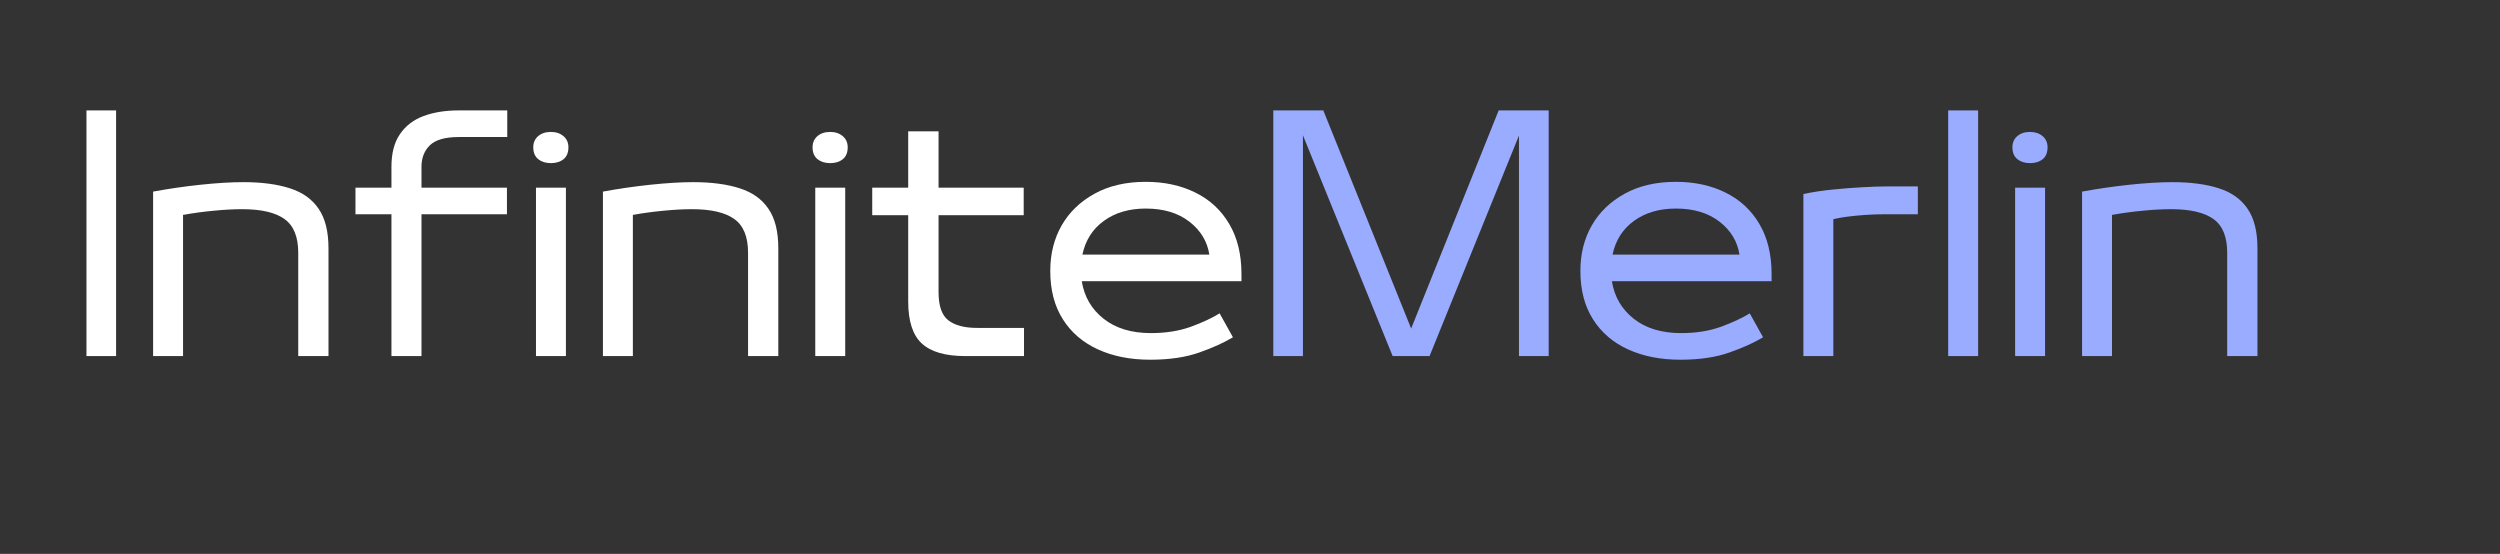 <svg xmlns="http://www.w3.org/2000/svg" xmlns:xlink="http://www.w3.org/1999/xlink" width="501" zoomAndPan="magnify" viewBox="0 0 375.75 83.25" height="111" preserveAspectRatio="xMidYMid meet" version="1.0"><rect x="0" y="0" width="375.75" height="83.25" fill="#333333" stroke="none"/><defs><g/></defs><g fill="#ffffff" fill-opacity="1"><g transform="translate(10.215, 53.518)"><g><path d="M 7.234 0 L 2.781 0 L 2.781 -36.922 L 7.234 -36.922 Z M 7.234 0 "/></g></g></g><g fill="#ffffff" fill-opacity="1"><g transform="translate(20.231, 53.518)"><g><path d="M 7.281 0 L 2.781 0 L 2.781 -24.719 C 5.082 -25.145 7.453 -25.488 9.891 -25.75 C 12.336 -26.008 14.488 -26.141 16.344 -26.141 C 19.102 -26.141 21.43 -25.832 23.328 -25.219 C 25.234 -24.613 26.676 -23.586 27.656 -22.141 C 28.645 -20.703 29.141 -18.723 29.141 -16.203 L 29.141 0 L 24.594 0 L 24.594 -15.531 C 24.594 -17.926 23.906 -19.613 22.531 -20.594 C 21.164 -21.582 19.039 -22.078 16.156 -22.078 C 14.852 -22.078 13.422 -22 11.859 -21.844 C 10.297 -21.695 8.77 -21.488 7.281 -21.219 Z M 7.281 0 "/></g></g></g><g fill="#ffffff" fill-opacity="1"><g transform="translate(52.146, 53.518)"><g><path d="M 11.203 0 L 6.688 0 L 6.688 -21.312 L 1.281 -21.312 L 1.281 -25.312 L 6.688 -25.312 L 6.688 -28.453 C 6.688 -30.484 7.113 -32.117 7.969 -33.359 C 8.82 -34.609 10.004 -35.516 11.516 -36.078 C 13.035 -36.641 14.797 -36.922 16.797 -36.922 L 24.094 -36.922 L 24.094 -32.922 L 16.797 -32.922 C 14.766 -32.922 13.32 -32.508 12.469 -31.688 C 11.625 -30.863 11.203 -29.785 11.203 -28.453 L 11.203 -25.312 L 24.047 -25.312 L 24.047 -21.312 L 11.203 -21.312 Z M 11.203 0 "/></g></g></g><g fill="#ffffff" fill-opacity="1"><g transform="translate(77.777, 53.518)"><g><path d="M 5.016 -29 C 4.254 -29 3.625 -29.195 3.125 -29.594 C 2.625 -29.988 2.375 -30.582 2.375 -31.375 C 2.375 -32.07 2.613 -32.629 3.094 -33.047 C 3.582 -33.473 4.223 -33.688 5.016 -33.688 C 5.797 -33.688 6.43 -33.473 6.922 -33.047 C 7.41 -32.629 7.656 -32.07 7.656 -31.375 C 7.656 -30.582 7.41 -29.988 6.922 -29.594 C 6.43 -29.195 5.797 -29 5.016 -29 Z M 7.281 0 L 2.781 0 L 2.781 -25.312 L 7.281 -25.312 Z M 7.281 0 "/></g></g></g><g fill="#ffffff" fill-opacity="1"><g transform="translate(87.839, 53.518)"><g><path d="M 7.281 0 L 2.781 0 L 2.781 -24.719 C 5.082 -25.145 7.453 -25.488 9.891 -25.75 C 12.336 -26.008 14.488 -26.141 16.344 -26.141 C 19.102 -26.141 21.43 -25.832 23.328 -25.219 C 25.234 -24.613 26.676 -23.586 27.656 -22.141 C 28.645 -20.703 29.141 -18.723 29.141 -16.203 L 29.141 0 L 24.594 0 L 24.594 -15.531 C 24.594 -17.926 23.906 -19.613 22.531 -20.594 C 21.164 -21.582 19.039 -22.078 16.156 -22.078 C 14.852 -22.078 13.422 -22 11.859 -21.844 C 10.297 -21.695 8.77 -21.488 7.281 -21.219 Z M 7.281 0 "/></g></g></g><g fill="#ffffff" fill-opacity="1"><g transform="translate(119.754, 53.518)"><g><path d="M 5.016 -29 C 4.254 -29 3.625 -29.195 3.125 -29.594 C 2.625 -29.988 2.375 -30.582 2.375 -31.375 C 2.375 -32.07 2.613 -32.629 3.094 -33.047 C 3.582 -33.473 4.223 -33.688 5.016 -33.688 C 5.797 -33.688 6.43 -33.473 6.922 -33.047 C 7.41 -32.629 7.656 -32.07 7.656 -31.375 C 7.656 -30.582 7.41 -29.988 6.922 -29.594 C 6.43 -29.195 5.797 -29 5.016 -29 Z M 7.281 0 L 2.781 0 L 2.781 -25.312 L 7.281 -25.312 Z M 7.281 0 "/></g></g></g><g fill="#ffffff" fill-opacity="1"><g transform="translate(129.815, 53.518)"><g><path d="M 24.094 0 L 15.25 0 C 12.281 0 10.109 -0.629 8.734 -1.891 C 7.367 -3.148 6.688 -5.254 6.688 -8.203 L 6.688 -21.172 L 1.281 -21.172 L 1.281 -25.312 L 6.688 -25.312 L 6.688 -33.781 L 11.25 -33.781 L 11.25 -25.312 L 24.047 -25.312 L 24.047 -21.172 L 11.25 -21.172 L 11.25 -9.609 C 11.25 -7.547 11.738 -6.133 12.719 -5.375 C 13.707 -4.613 15.145 -4.234 17.031 -4.234 L 24.094 -4.234 Z M 24.094 0 "/></g></g></g><g fill="#ffffff" fill-opacity="1"><g transform="translate(155.857, 53.518)"><g><path d="M 30.734 -12.344 L 30.734 -11.25 L 6.734 -11.25 C 7.098 -8.938 8.191 -7.055 10.016 -5.609 C 11.836 -4.172 14.207 -3.453 17.125 -3.453 C 19.363 -3.453 21.363 -3.77 23.125 -4.406 C 24.883 -5.051 26.328 -5.723 27.453 -6.422 L 29.453 -2.828 C 28.148 -2.035 26.473 -1.273 24.422 -0.547 C 22.379 0.18 19.914 0.547 17.031 0.547 C 14.051 0.547 11.43 0.031 9.172 -1 C 6.91 -2.031 5.148 -3.539 3.891 -5.531 C 2.629 -7.52 2 -9.926 2 -12.75 L 2 -12.844 C 2 -15.363 2.566 -17.625 3.703 -19.625 C 4.848 -21.625 6.5 -23.219 8.656 -24.406 C 10.812 -25.594 13.375 -26.188 16.344 -26.188 C 19.164 -26.188 21.66 -25.645 23.828 -24.562 C 26.004 -23.488 27.695 -21.914 28.906 -19.844 C 30.125 -17.781 30.734 -15.281 30.734 -12.344 Z M 16.344 -22.172 C 13.852 -22.172 11.758 -21.555 10.062 -20.328 C 8.363 -19.098 7.285 -17.406 6.828 -15.25 L 25.906 -15.25 C 25.602 -17.227 24.609 -18.875 22.922 -20.188 C 21.234 -21.508 19.039 -22.172 16.344 -22.172 Z M 16.344 -22.172 "/></g></g></g><g fill="#99acff" fill-opacity="1"><g transform="translate(188.596, 53.518)"><g><path d="M 23.5 -4.141 L 36.656 -36.922 L 44.172 -36.922 L 44.172 0 L 39.703 0 L 39.703 -33.141 L 26.266 0 L 20.719 0 L 7.234 -33.188 L 7.234 0 L 2.781 0 L 2.781 -36.922 L 10.297 -36.922 Z M 23.5 -4.141 "/></g></g></g><g fill="#99acff" fill-opacity="1"><g transform="translate(235.535, 53.518)"><g><path d="M 30.734 -12.344 L 30.734 -11.25 L 6.734 -11.25 C 7.098 -8.938 8.191 -7.055 10.016 -5.609 C 11.836 -4.172 14.207 -3.453 17.125 -3.453 C 19.363 -3.453 21.363 -3.77 23.125 -4.406 C 24.883 -5.051 26.328 -5.723 27.453 -6.422 L 29.453 -2.828 C 28.148 -2.035 26.473 -1.273 24.422 -0.547 C 22.379 0.18 19.914 0.547 17.031 0.547 C 14.051 0.547 11.43 0.031 9.172 -1 C 6.91 -2.031 5.148 -3.539 3.891 -5.531 C 2.629 -7.52 2 -9.926 2 -12.75 L 2 -12.844 C 2 -15.363 2.566 -17.625 3.703 -19.625 C 4.848 -21.625 6.5 -23.219 8.656 -24.406 C 10.812 -25.594 13.375 -26.188 16.344 -26.188 C 19.164 -26.188 21.66 -25.645 23.828 -24.562 C 26.004 -23.488 27.695 -21.914 28.906 -19.844 C 30.125 -17.781 30.734 -15.281 30.734 -12.344 Z M 16.344 -22.172 C 13.852 -22.172 11.758 -21.555 10.062 -20.328 C 8.363 -19.098 7.285 -17.406 6.828 -15.25 L 25.906 -15.25 C 25.602 -17.227 24.609 -18.875 22.922 -20.188 C 21.234 -21.508 19.039 -22.172 16.344 -22.172 Z M 16.344 -22.172 "/></g></g></g><g fill="#99acff" fill-opacity="1"><g transform="translate(268.269, 53.518)"><g><path d="M 7.281 0 L 2.781 0 L 2.781 -24.359 C 4.207 -24.66 5.688 -24.883 7.219 -25.031 C 8.75 -25.188 10.227 -25.301 11.656 -25.375 C 13.082 -25.457 14.328 -25.5 15.391 -25.5 L 19.984 -25.5 L 19.984 -21.312 L 14.891 -21.312 C 13.586 -21.312 12.223 -21.242 10.797 -21.109 C 9.367 -20.973 8.195 -20.797 7.281 -20.578 Z M 7.281 0 "/></g></g></g><g fill="#99acff" fill-opacity="1"><g transform="translate(290.031, 53.518)"><g><path d="M 7.281 0 L 2.781 0 L 2.781 -36.922 L 7.281 -36.922 Z M 7.281 0 "/></g></g></g><g fill="#99acff" fill-opacity="1"><g transform="translate(300.092, 53.518)"><g><path d="M 5.016 -29 C 4.254 -29 3.625 -29.195 3.125 -29.594 C 2.625 -29.988 2.375 -30.582 2.375 -31.375 C 2.375 -32.07 2.613 -32.629 3.094 -33.047 C 3.582 -33.473 4.223 -33.688 5.016 -33.688 C 5.797 -33.688 6.43 -33.473 6.922 -33.047 C 7.41 -32.629 7.656 -32.07 7.656 -31.375 C 7.656 -30.582 7.41 -29.988 6.922 -29.594 C 6.43 -29.195 5.797 -29 5.016 -29 Z M 7.281 0 L 2.781 0 L 2.781 -25.312 L 7.281 -25.312 Z M 7.281 0 "/></g></g></g><g fill="#99acff" fill-opacity="1"><g transform="translate(310.154, 53.518)"><g><path d="M 7.281 0 L 2.781 0 L 2.781 -24.719 C 5.082 -25.145 7.453 -25.488 9.891 -25.75 C 12.336 -26.008 14.488 -26.141 16.344 -26.141 C 19.102 -26.141 21.43 -25.832 23.328 -25.219 C 25.234 -24.613 26.676 -23.586 27.656 -22.141 C 28.645 -20.703 29.141 -18.723 29.141 -16.203 L 29.141 0 L 24.594 0 L 24.594 -15.531 C 24.594 -17.926 23.906 -19.613 22.531 -20.594 C 21.164 -21.582 19.039 -22.078 16.156 -22.078 C 14.852 -22.078 13.422 -22 11.859 -21.844 C 10.297 -21.695 8.77 -21.488 7.281 -21.219 Z M 7.281 0 "/></g></g></g></svg>